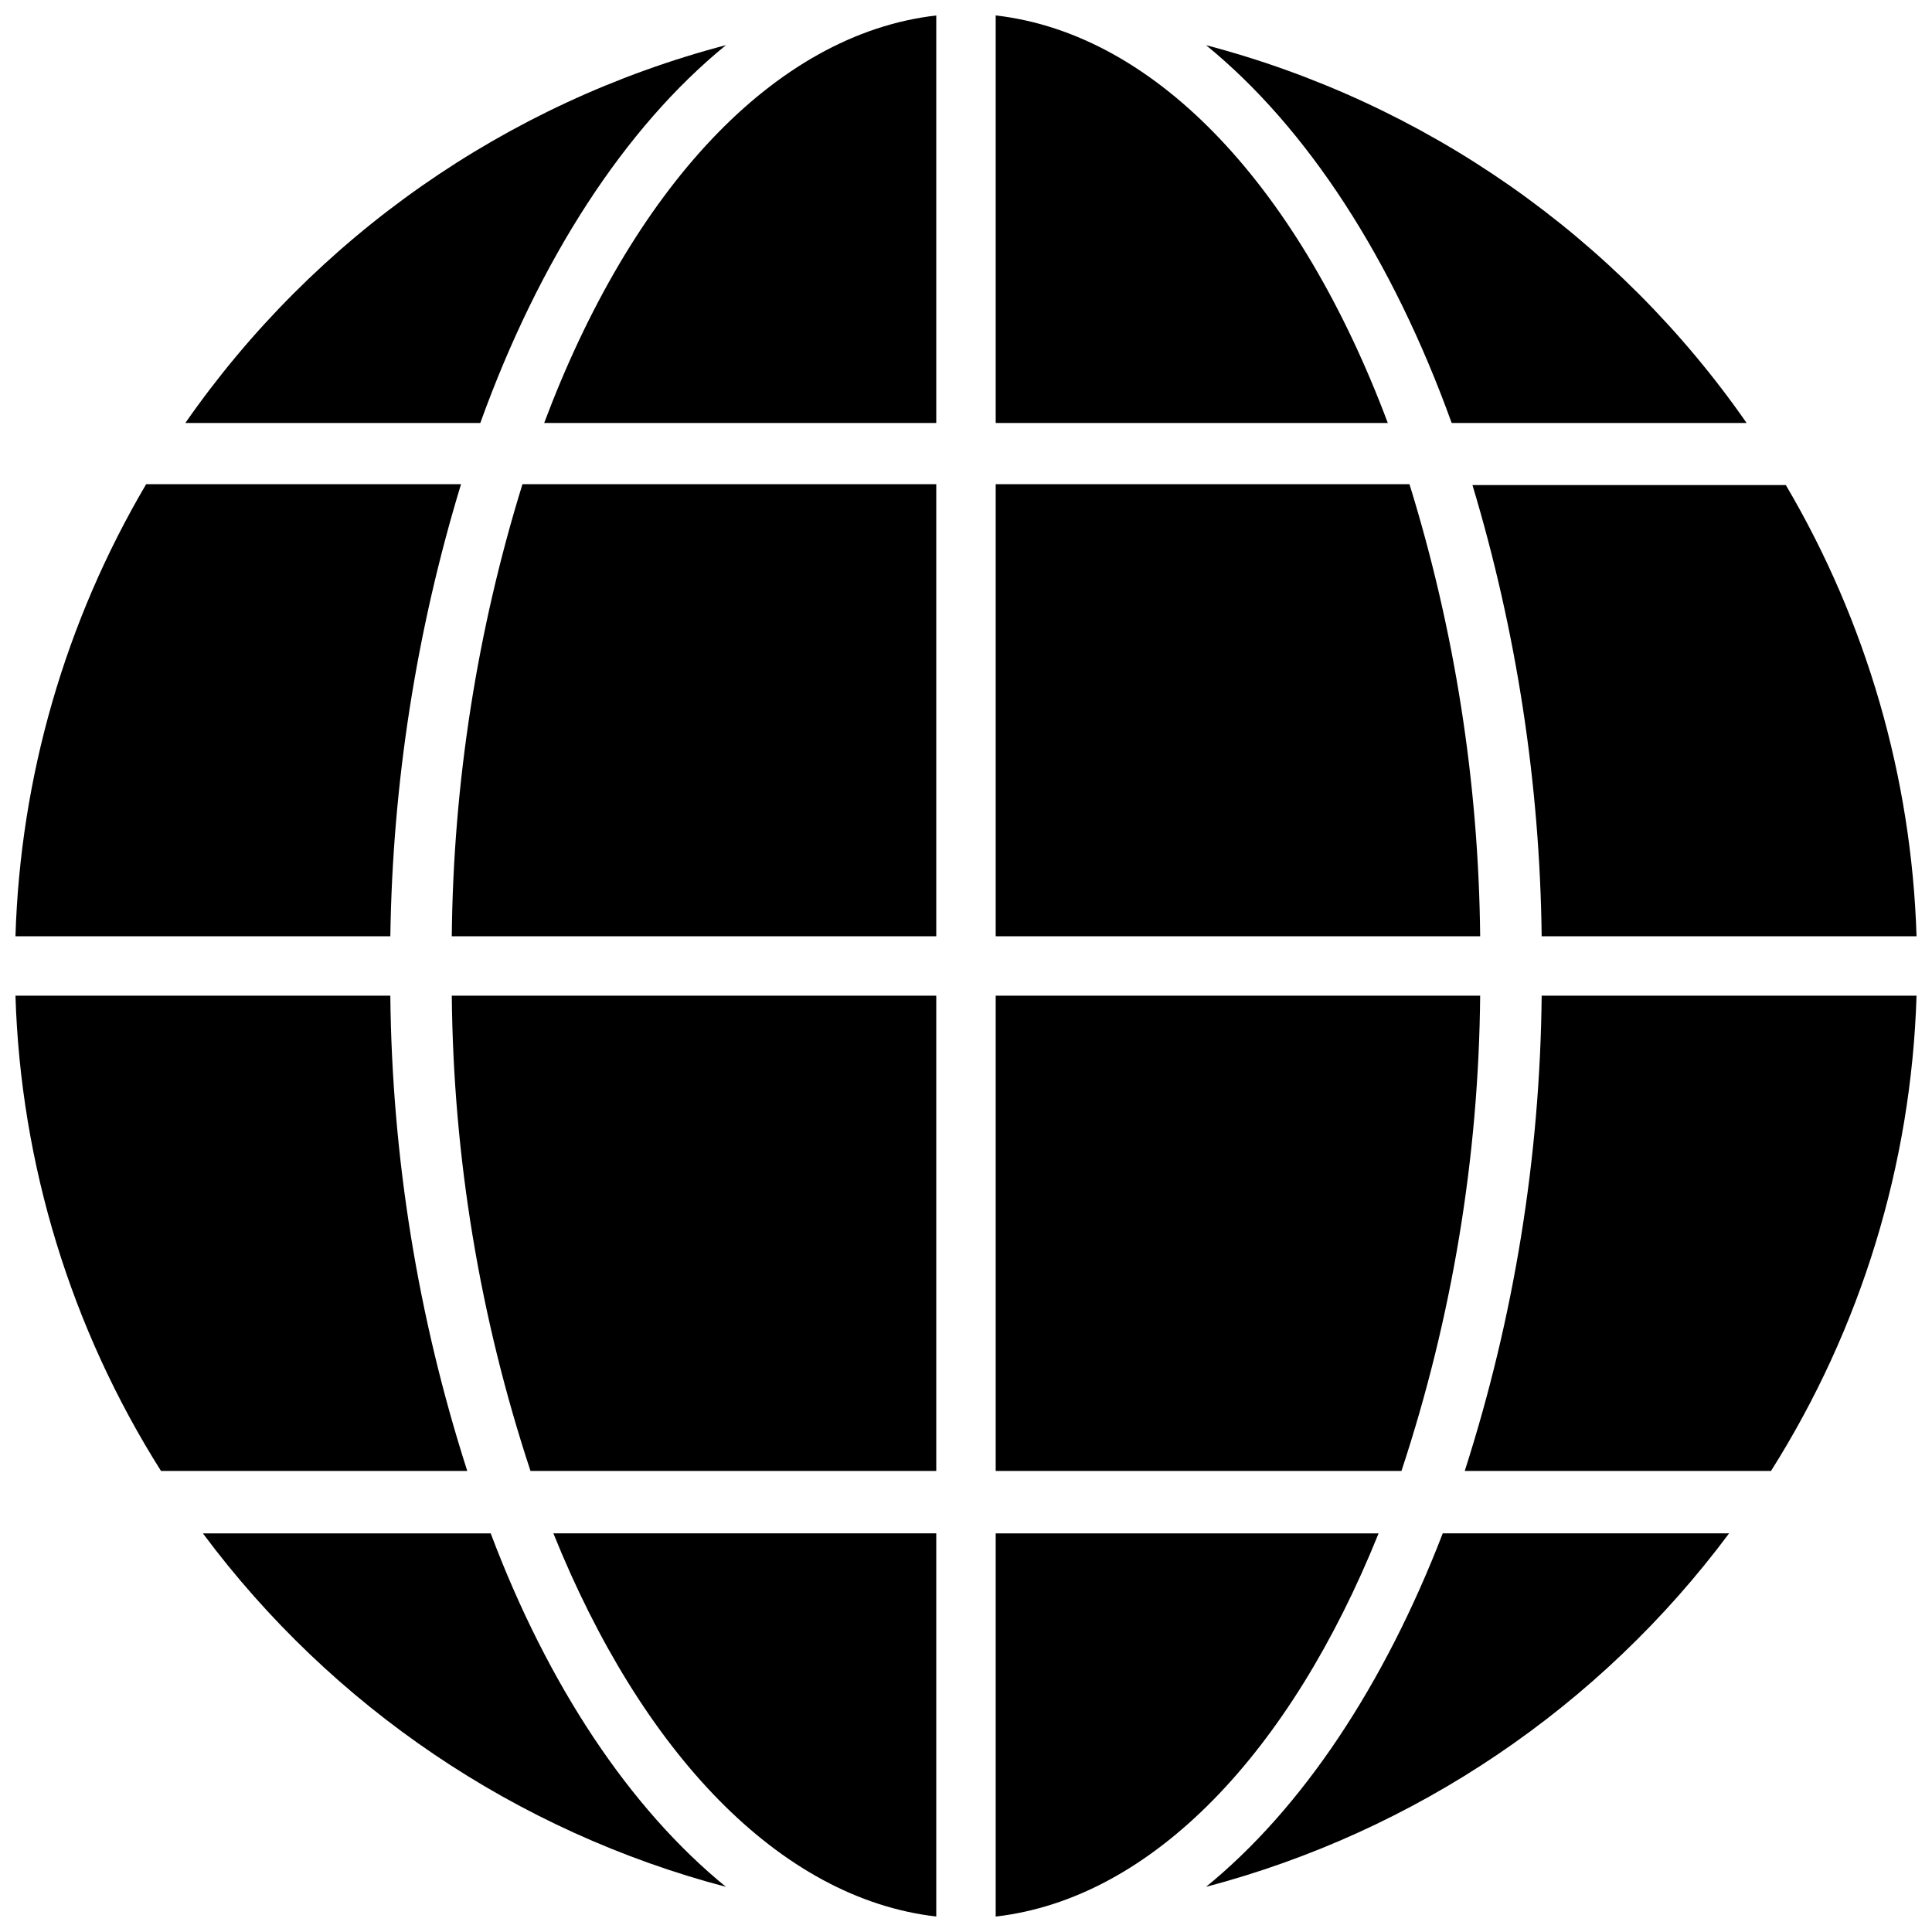 <?xml version="1.0" encoding="UTF-8"?>
<!-- Uploaded to: ICON Repo, www.iconrepo.com, Generator: ICON Repo Mixer Tools -->
<svg width="800px" height="800px" version="1.1" viewBox="144 144 512 512" xmlns="http://www.w3.org/2000/svg">
 <defs>
  <clipPath id="h">
   <path d="m148.09 407h119.91v127h-119.91z"/>
  </clipPath>
  <clipPath id="g">
   <path d="m534 272h117.9v121h-117.9z"/>
  </clipPath>
  <clipPath id="f">
   <path d="m532 407h119.9v127h-119.9z"/>
  </clipPath>
  <clipPath id="e">
   <path d="m148.09 272h118.91v121h-118.91z"/>
  </clipPath>
  <clipPath id="d">
   <path d="m407 550h103v101.9h-103z"/>
  </clipPath>
  <clipPath id="c">
   <path d="m290 550h103v101.9h-103z"/>
  </clipPath>
  <clipPath id="b">
   <path d="m407 148.09h105v108.91h-105z"/>
  </clipPath>
  <clipPath id="a">
   <path d="m288 148.09h105v108.91h-105z"/>
  </clipPath>
 </defs>
 <path d="m463.61 644.03c55.477-14.637 104.35-47.66 138.62-93.676h-75.887c-15.586 40.383-37.312 72.973-62.738 93.676z"/>
 <path d="m274.05 550.36h-76.281c34.262 46.027 83.141 79.059 138.62 93.676-25.426-20.703-47.152-53.293-62.344-93.676z"/>
 <g clip-path="url(#h)">
  <path d="m247.44 407.87h-99.344c1.383 44.676 14.703 88.164 38.574 125.95h81.16c-13.082-40.723-19.957-83.184-20.391-125.95z"/>
 </g>
 <path d="m528.71 256.1h78.168c-34.328-49.352-85.125-84.855-143.27-100.13 26.766 21.805 49.434 56.68 65.102 100.13z"/>
 <g clip-path="url(#g)">
  <path d="m552.56 392.12h99.344c-1.32-42.133-13.234-83.258-34.637-119.57h-83.051c11.68 38.805 17.855 79.055 18.344 119.57z"/>
 </g>
 <g clip-path="url(#f)">
  <path d="m532.17 533.82h81.164c23.871-37.789 37.188-81.277 38.57-125.95h-99.344c-0.434 42.77-7.305 85.23-20.391 125.95z"/>
 </g>
 <path d="m336.39 155.96c-58.145 15.277-108.94 50.781-143.27 100.13h78.168c15.668-43.453 38.34-78.328 65.102-100.13z"/>
 <g clip-path="url(#e)">
  <path d="m266.18 272.31h-83.445c-21.441 36.391-33.352 77.598-34.637 119.81h99.344c0.594-40.617 6.902-80.949 18.738-119.81z"/>
 </g>
 <g clip-path="url(#d)">
  <path d="m509.34 550.36h-101.47v101.55c41.641-4.801 78.168-43.688 101.47-101.55z"/>
 </g>
 <g clip-path="url(#c)">
  <path d="m392.12 651.9v-101.55h-101.47c23.301 57.859 59.828 96.746 101.47 101.55z"/>
 </g>
 <path d="m536.26 407.87h-128.39v125.95h107.53c13.434-40.652 20.469-83.145 20.859-125.95z"/>
 <path d="m517.53 272.31h-109.66v119.81h128.39c-0.406-40.633-6.715-80.992-18.734-119.81z"/>
 <g clip-path="url(#b)">
  <path d="m407.87 148.09v108h103.91c-23.066-61.48-60.691-103.04-103.91-108z"/>
 </g>
 <g clip-path="url(#a)">
  <path d="m288.21 256.1h103.91v-108c-43.215 4.961-80.844 46.523-103.91 108z"/>
 </g>
 <path d="m263.73 392.12h128.39v-119.81h-109.66c-12.02 38.82-18.328 79.18-18.734 119.81z"/>
 <path d="m284.59 533.82h107.53v-125.95h-128.39c0.391 42.809 7.43 85.301 20.859 125.95z"/>
</svg>